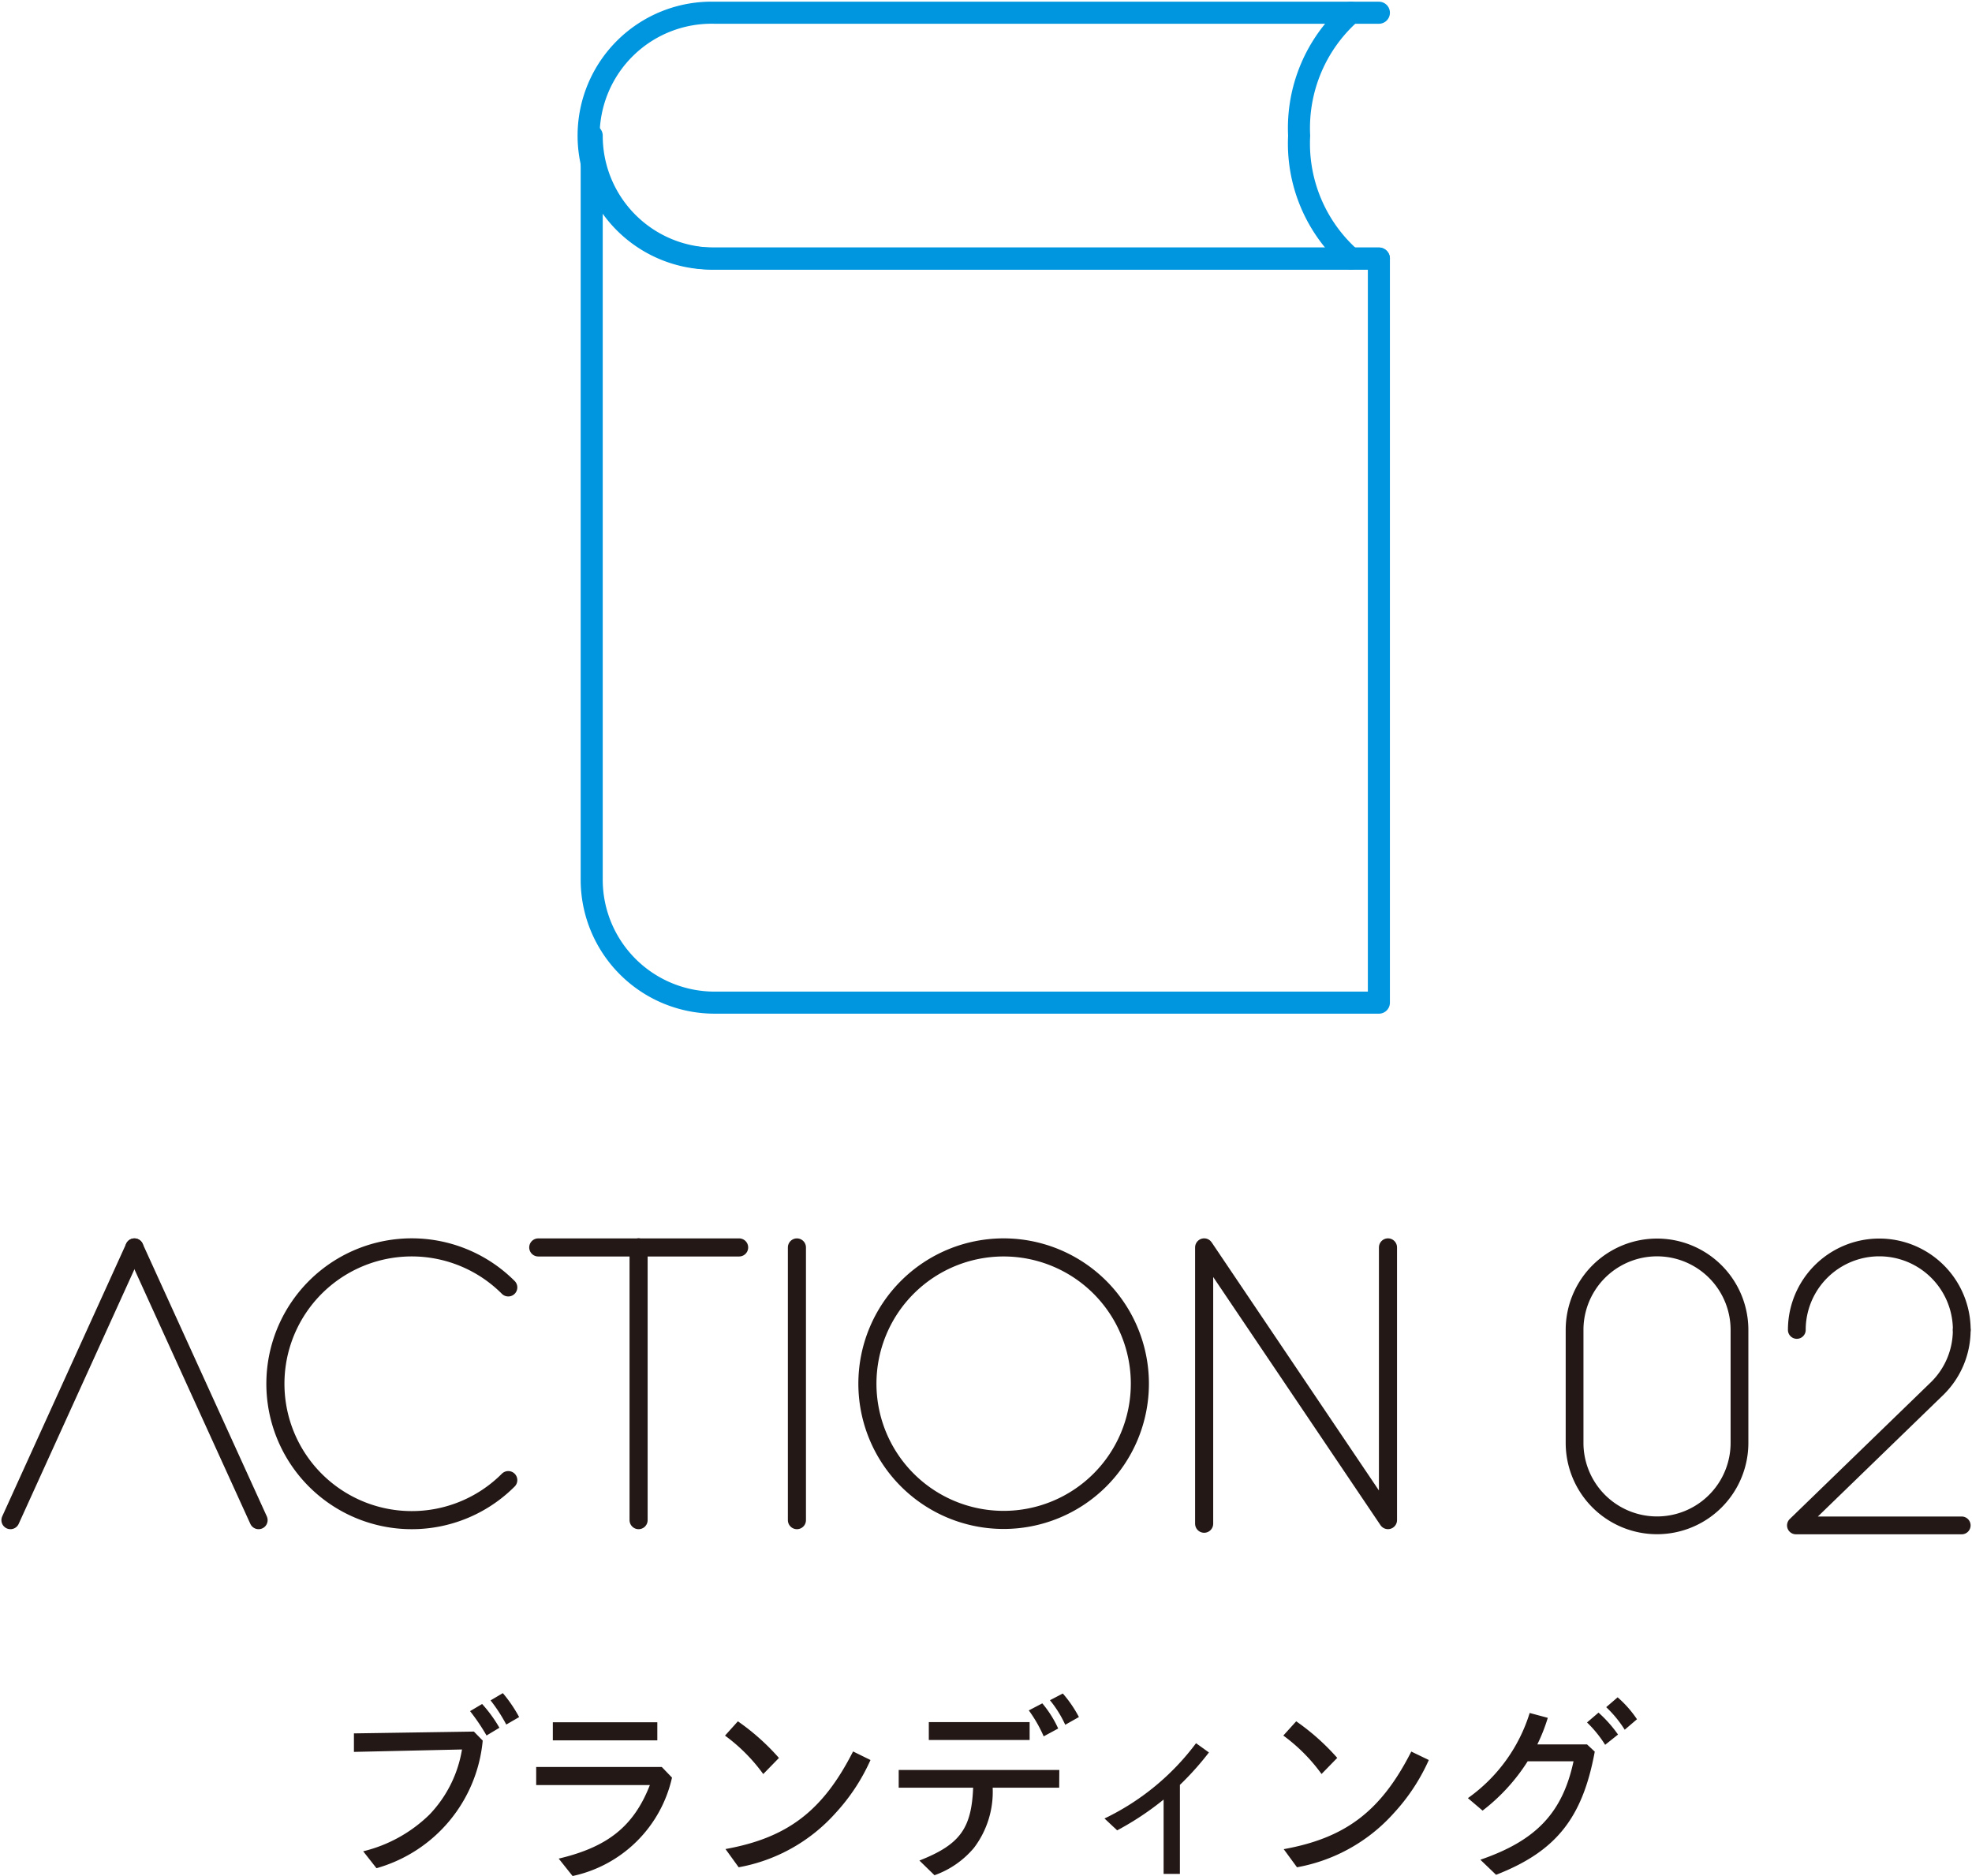 <svg id="グループ_676" data-name="グループ 676" xmlns="http://www.w3.org/2000/svg" xmlns:xlink="http://www.w3.org/1999/xlink" width="101.909" height="96.937" viewBox="0 0 101.909 96.937">
  <defs>
    <clipPath id="clip-path">
      <rect id="長方形_593" data-name="長方形 593" width="101.909" height="96.937" fill="none"/>
    </clipPath>
  </defs>
  <g id="グループ_675" data-name="グループ 675" transform="translate(0 0)" clip-path="url(#clip-path)">
    <path id="パス_2889" data-name="パス 2889" d="M67.152.57H32.824a6.352,6.352,0,1,0,0,12.7H67.152" transform="translate(4.106 0.088)" fill="none" stroke="#0096df" stroke-linecap="round" stroke-linejoin="round" stroke-width="1.14"/>
    <path id="パス_2890" data-name="パス 2890" d="M60.8.57a7.943,7.943,0,0,0-2.679,6.353A7.911,7.911,0,0,0,60.8,13.274" transform="translate(9.016 0.088)" fill="none" stroke="#0096df" stroke-linecap="round" stroke-linejoin="round" stroke-width="1.14"/>
    <path id="パス_2891" data-name="パス 2891" d="M67.152,38.155V50.867H32.824a6.353,6.353,0,0,1-6.352-6.354V6.069a6.344,6.344,0,0,0,6.352,6.352H67.152Z" transform="translate(4.106 0.941)" fill="none" stroke="#0096df" stroke-linecap="round" stroke-linejoin="round" stroke-width="1.14"/>
    <path id="パス_2892" data-name="パス 2892" d="M22.49,78.192A7.577,7.577,0,0,1,17,84.785l-.687-.874a7.39,7.39,0,0,0,3.421-1.892,6.347,6.347,0,0,0,1.685-3.369l-5.585.125v-.956l6.2-.094ZM22.459,76.3a7.109,7.109,0,0,1,.894,1.228l-.665.4a10.661,10.661,0,0,0-.852-1.259Zm1.071-.561a7.208,7.208,0,0,1,.842,1.237l-.665.386a8.412,8.412,0,0,0-.811-1.249Z" transform="translate(2.456 11.748)" fill="#231815"/>
    <path id="パス_2893" data-name="パス 2893" d="M30.477,79.351l.53.551a6.7,6.7,0,0,1-5.138,5.085l-.717-.9c2.538-.6,3.88-1.675,4.711-3.8H23.988v-.936Zm-.229-1.373h-5.4v-.936h5.4Z" transform="translate(3.721 11.95)" fill="#231815"/>
    <path id="パス_2894" data-name="パス 2894" d="M33.1,77a11.723,11.723,0,0,1,2.122,1.893l-.811.832a8.979,8.979,0,0,0-1.976-1.986Zm6.853,2a10.118,10.118,0,0,1-1.8,2.735,8.805,8.805,0,0,1-5.012,2.807L32.46,83.6c3.214-.582,5.033-1.976,6.593-5.043Z" transform="translate(5.032 11.943)" fill="#231815"/>
    <path id="パス_2895" data-name="パス 2895" d="M48.5,80.622H45.062a4.79,4.79,0,0,1-.967,3.11,4.723,4.723,0,0,1-2.039,1.414l-.78-.759c2.091-.821,2.694-1.653,2.777-3.765H40.206v-.915h8.3Zm-1.528-2.464h-5.21v-.925h5.21Zm.655-1.893a5.609,5.609,0,0,1,.821,1.3l-.749.405a7.074,7.074,0,0,0-.769-1.341Zm1.06-.509a6.309,6.309,0,0,1,.832,1.216l-.707.4a5.764,5.764,0,0,0-.79-1.269Z" transform="translate(6.237 11.75)" fill="#231815"/>
    <path id="パス_2896" data-name="パス 2896" d="M54.81,78.457a14.9,14.9,0,0,1-1.5,1.675v4.6h-.842V80.891a15.009,15.009,0,0,1-2.4,1.591l-.655-.613a12.809,12.809,0,0,0,4.731-3.889Z" transform="translate(7.665 12.095)" fill="#231815"/>
    <path id="パス_2897" data-name="パス 2897" d="M58.079,77A11.762,11.762,0,0,1,60.2,78.89l-.811.832a8.979,8.979,0,0,0-1.976-1.986Zm6.853,2a10.118,10.118,0,0,1-1.8,2.735,8.805,8.805,0,0,1-5.012,2.807l-.686-.936c3.214-.582,5.033-1.976,6.593-5.043Z" transform="translate(8.906 11.943)" fill="#231815"/>
    <path id="パス_2898" data-name="パス 2898" d="M69.8,76.986a9.142,9.142,0,0,1-.541,1.373h2.568l.4.374c-.635,3.442-2.008,5.158-5.1,6.364l-.812-.779c2.881-.989,4.243-2.423,4.815-5.086h-2.37a9.87,9.87,0,0,1-2.33,2.548l-.759-.645a8.458,8.458,0,0,0,3.193-4.4Zm2.621-.269a6.554,6.554,0,0,1,1.008,1.133l-.665.53a6.078,6.078,0,0,0-.937-1.155Zm.988-.791a5.7,5.7,0,0,1,1,1.133l-.634.542a5.978,5.978,0,0,0-.956-1.166Z" transform="translate(10.187 11.777)" fill="#231815"/>
    <path id="パス_2899" data-name="パス 2899" d="M52.887,62.845A7.04,7.04,0,1,1,45.848,55.8,7.042,7.042,0,0,1,52.887,62.845Z" transform="translate(6.019 8.656)" fill="none" stroke="#231815" stroke-linecap="round" stroke-linejoin="round" stroke-width="0.935"/>
    <line id="線_464" data-name="線 464" x1="6.406" y2="14.091" transform="translate(0.54 64.457)" fill="none" stroke="#231815" stroke-linecap="round" stroke-linejoin="round" stroke-width="0.935"/>
    <line id="線_465" data-name="線 465" x2="6.417" y2="14.091" transform="translate(6.946 64.457)" fill="none" stroke="#231815" stroke-linecap="round" stroke-linejoin="round" stroke-width="0.935"/>
    <path id="パス_2900" data-name="パス 2900" d="M53.872,70.078V55.8l9.5,14.091V55.8" transform="translate(8.356 8.655)" fill="none" stroke="#231815" stroke-linecap="round" stroke-linejoin="round" stroke-width="0.935"/>
    <path id="パス_2901" data-name="パス 2901" d="M24.352,57.867a7.047,7.047,0,1,0,0,9.958" transform="translate(1.914 8.655)" fill="none" stroke="#231815" stroke-linecap="round" stroke-linejoin="round" stroke-width="0.935"/>
    <line id="線_466" data-name="線 466" y2="14.091" transform="translate(33.001 64.457)" fill="none" stroke="#231815" stroke-linecap="round" stroke-linejoin="round" stroke-width="0.935"/>
    <line id="線_467" data-name="線 467" x1="5.185" transform="translate(27.816 64.457)" fill="none" stroke="#231815" stroke-linecap="round" stroke-linejoin="round" stroke-width="0.935"/>
    <line id="線_468" data-name="線 468" x1="5.195" transform="translate(33.002 64.457)" fill="none" stroke="#231815" stroke-linecap="round" stroke-linejoin="round" stroke-width="0.935"/>
    <line id="線_469" data-name="線 469" y2="14.091" transform="translate(41.183 64.457)" fill="none" stroke="#231815" stroke-linecap="round" stroke-linejoin="round" stroke-width="0.935"/>
    <path id="パス_2902" data-name="パス 2902" d="M78.966,65.9a4.261,4.261,0,1,1-8.522,0V60.064a4.261,4.261,0,1,1,8.522,0Z" transform="translate(10.927 8.655)" fill="none" stroke="#231815" stroke-linecap="round" stroke-linejoin="round" stroke-width="0.918"/>
    <path id="パス_2903" data-name="パス 2903" d="M88.915,59.492a4.224,4.224,0,0,1-1.25,3.008l-7.318,7.092h8.567" transform="translate(12.463 9.228)" fill="none" stroke="#231815" stroke-linecap="round" stroke-linejoin="round" stroke-width="0.918"/>
    <path id="パス_2904" data-name="パス 2904" d="M80.387,60.064a4.262,4.262,0,1,1,8.524,0" transform="translate(12.469 8.655)" fill="none" stroke="#231815" stroke-linecap="round" stroke-linejoin="round" stroke-width="0.918"/>
  </g>
</svg>
